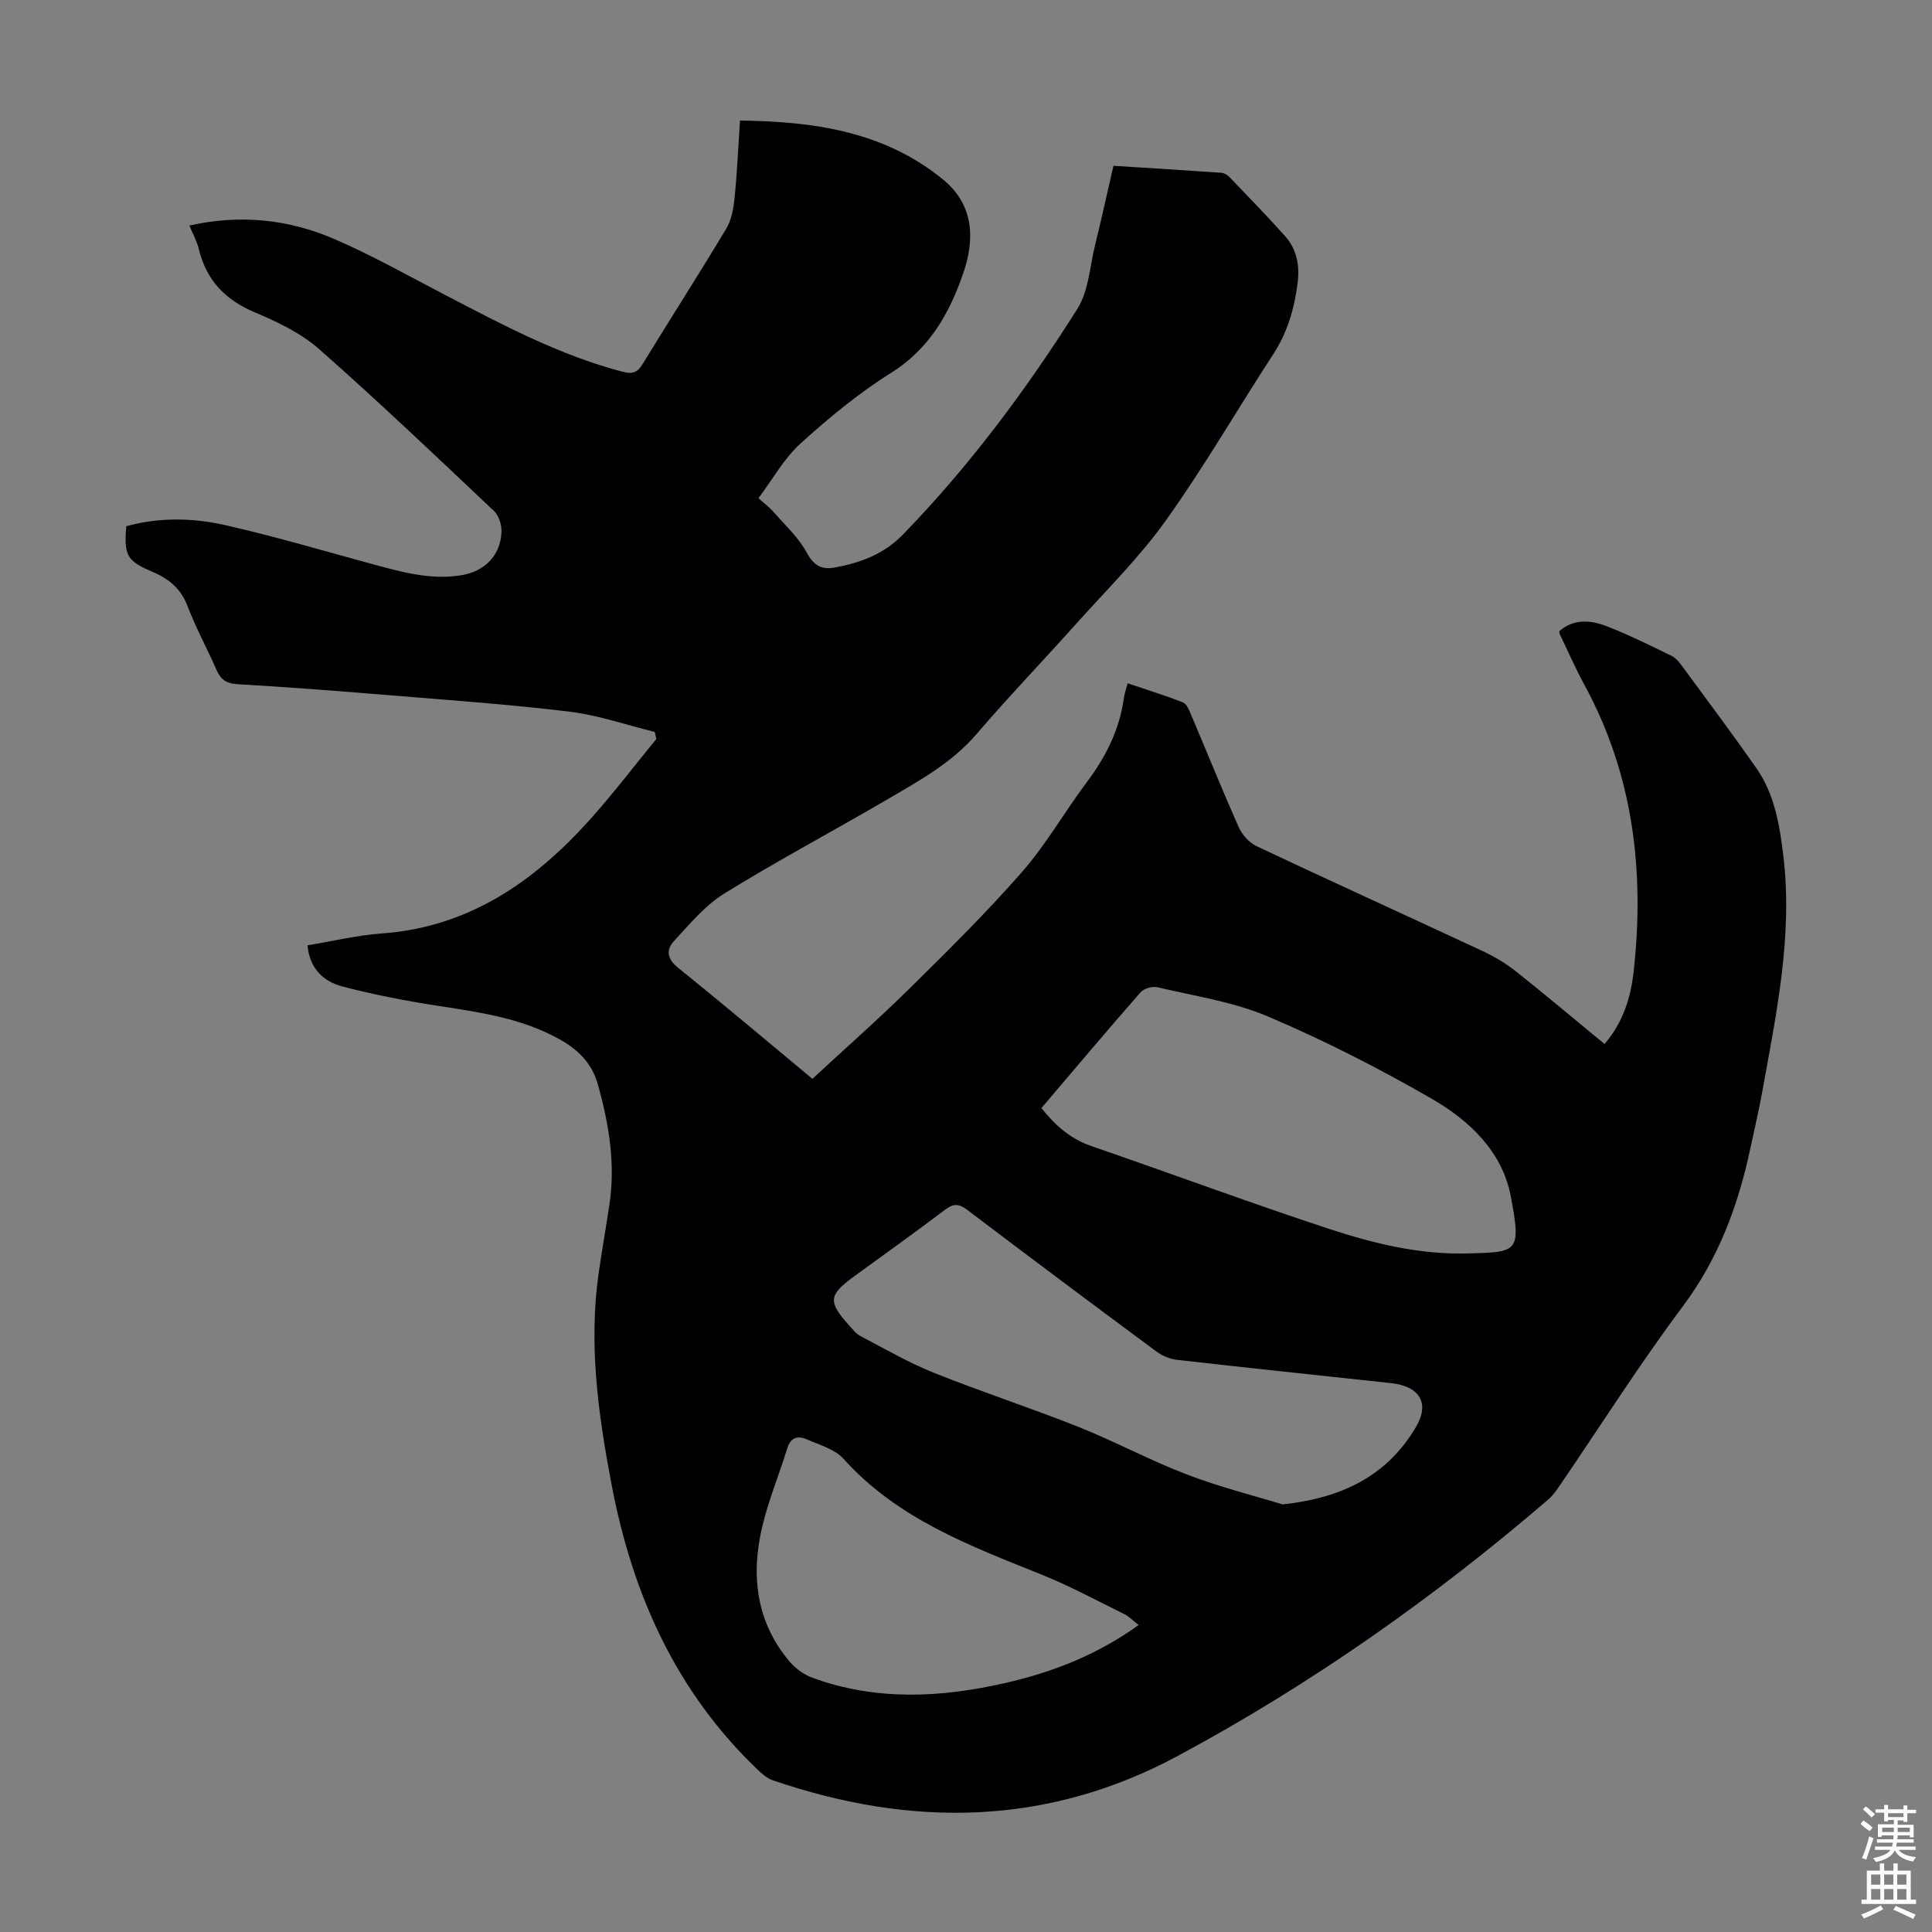 <svg enable-background="new 0 0 400 400" viewBox="0 0 400 400" xmlns="http://www.w3.org/2000/svg"><rect x="0" y="0" width="400" height="400" fill="#808080" stroke="none"/><path d="m230.53 34.33c7.64.48 14.99.92 22.34 1.44.59.04 1.28.47 1.71.92 3.87 4.03 7.76 8.04 11.49 12.2 2.45 2.75 3.04 6.15 2.58 9.75-.67 5.27-2.1 10.21-5.07 14.75-7.46 11.43-14.28 23.3-22.21 34.38-5.57 7.78-12.5 14.6-18.91 21.77-6.72 7.51-13.71 14.78-20.26 22.42-5.1 5.95-11.74 9.6-18.28 13.43-11.29 6.6-22.85 12.74-33.97 19.61-3.98 2.46-7.15 6.32-10.39 9.81-1.68 1.81-1.49 3.7.84 5.57 9.67 7.78 19.15 15.8 27.8 22.98 6.9-6.39 13.7-12.37 20.14-18.73 7.97-7.86 15.95-15.74 23.31-24.16 4.98-5.69 8.75-12.4 13.32-18.47 3.97-5.28 6.83-10.95 7.73-17.54.12-.86.42-1.69.76-2.99 3.97 1.34 7.78 2.5 11.47 3.97.82.33 1.32 1.71 1.74 2.71 3.28 7.71 6.4 15.49 9.82 23.15.7 1.56 2.16 3.18 3.68 3.9 15.56 7.33 31.23 14.45 46.82 21.72 2.4 1.12 4.74 2.51 6.81 4.15 6.13 4.86 12.11 9.9 18.4 15.08 3.85-4.46 5.45-9.66 6.04-15.08 2.27-20.68-.06-40.62-10.17-59.21-1.87-3.43-3.43-7.03-5.13-10.55-.05-.1-.04-.22-.1-.64 2.98-2.6 6.5-2.32 9.86-1 4.57 1.79 8.99 3.97 13.4 6.13.93.45 1.67 1.44 2.31 2.31 5.11 6.94 10.27 13.84 15.21 20.9 3.77 5.38 4.82 11.73 5.59 18.07 2.01 16.61-1.43 32.75-4.35 48.93-.72 3.96-1.64 7.88-2.48 11.81-2.52 11.79-6.58 22.76-13.97 32.64-8.97 12-17 24.69-25.46 37.07-.69 1.01-1.4 2.06-2.31 2.85-23.75 20.42-49.24 38.37-76.84 53.19-27.07 14.54-55.19 14.82-83.8 5.02-1.19-.41-2.27-1.36-3.21-2.26-16.88-16.18-25.87-36.29-30.18-59.01-2.77-14.61-4.79-29.13-2.63-43.97.68-4.65 1.49-9.27 2.19-13.92 1.28-8.48-.09-16.68-2.37-24.85-1.25-4.48-4.13-7.28-7.97-9.42-7.69-4.29-16.19-5.54-24.73-6.85-6.82-1.04-13.63-2.34-20.3-4.1-3.76-1-6.7-3.61-7.13-8.49 5.13-.84 10.22-2.09 15.38-2.46 17.85-1.29 31.3-10.53 42.81-23.26 4.92-5.45 9.37-11.32 14.03-17.01-.11-.48-.22-.96-.33-1.45-5.88-1.44-11.68-3.47-17.65-4.2-12.54-1.52-25.16-2.4-37.75-3.44-10.36-.86-20.74-1.64-31.12-2.26-2.28-.14-3.37-1.03-4.23-2.98-1.92-4.4-4.26-8.64-5.96-13.12-1.39-3.69-3.92-5.74-7.36-7.19-5.23-2.21-5.84-3.37-5.35-9.4 6.77-1.87 13.73-1.76 20.48-.23 10.33 2.34 20.51 5.37 30.74 8.14 5.94 1.61 11.86 3.26 18.13 2.24 4.87-.79 8.15-4.1 8.34-8.98.05-1.44-.54-3.36-1.55-4.32-11.96-11.3-23.88-22.66-36.22-33.53-3.77-3.32-8.63-5.63-13.33-7.61-6.13-2.6-10.02-6.66-11.57-13.11-.38-1.6-1.23-3.09-1.95-4.85 10.51-2.37 20.55-1.31 30.06 2.81 7.88 3.41 15.4 7.66 23.03 11.63 11.8 6.14 23.53 12.39 36.53 15.81 2.2.58 3.15.17 4.26-1.65 5.72-9.35 11.65-18.58 17.28-27.97 1.08-1.81 1.49-4.17 1.71-6.32.53-5.21.76-10.45 1.13-16.05 15.4.18 29.95 2.28 42.1 12.26 6.29 5.17 6.58 12.22 4.12 19.35-2.87 8.34-7.01 15.67-14.99 20.66-6.69 4.18-12.87 9.31-18.73 14.62-3.39 3.08-5.71 7.34-8.68 11.29 1.32 1.19 2.31 1.91 3.09 2.81 2.4 2.77 5.23 5.33 6.93 8.5 1.48 2.75 3.17 3.54 5.84 3.04 5.32-1.01 10.07-2.71 14.12-6.88 13.79-14.22 25.53-30 36.05-46.67 2.32-3.68 2.57-8.7 3.65-13.14 1.31-5.33 2.48-10.68 3.82-16.47zm-14.92 195.09c2.87 3.58 6.01 6.37 10.34 7.86 16.47 5.67 32.81 11.75 49.36 17.19 9.23 3.03 18.74 5.32 28.61 5.04 10.27-.29 11.11-.13 8.87-11.83-1.79-9.38-8.67-15.77-16.49-20.27-10.9-6.28-22.19-12.03-33.76-16.95-7.2-3.06-15.21-4.24-22.91-6.06-1.05-.25-2.8.26-3.49 1.05-6.92 7.89-13.69 15.93-20.53 23.97zm49.92 82.05c12.69-1.35 21.78-6.15 27.61-15.99 2.96-5 .77-8.48-5.15-9.12-14.77-1.6-29.56-3.14-44.32-4.82-1.45-.16-3.02-.82-4.2-1.69-13.11-9.71-26.19-19.48-39.19-29.34-1.75-1.33-2.87-1.36-4.61-.05-6.24 4.72-12.61 9.26-18.93 13.87-5.19 3.79-5.34 5.17-.99 10.02.74.83 1.48 1.79 2.43 2.28 5.01 2.63 9.94 5.5 15.17 7.59 9.93 3.98 20.12 7.29 30.05 11.25 7.54 3.01 14.74 6.91 22.32 9.8 6.84 2.62 14 4.41 19.81 6.2zm-29.79 24.98c-1.21-.94-2-1.79-2.97-2.27-5.7-2.81-11.32-5.84-17.2-8.21-14.85-5.97-29.82-11.55-40.95-23.96-1.8-2-4.96-2.85-7.59-4.01-1.88-.83-3.34-.41-4.05 1.9-1.67 5.43-3.88 10.72-5.18 16.24-2.36 10.03-1.26 19.62 5.64 27.83 1.22 1.45 2.98 2.74 4.76 3.39 13.17 4.81 26.54 4.15 39.95 1.08 9.76-2.23 18.94-5.78 27.59-11.99z" fill="#010104"/><g fill="#fcfbfa"><path d="m385.2 377.6.6-.7c.6.4 1.3.9 1.9 1.5l-.6.7c-.8-.5-1.4-1-1.9-1.5zm.3 7.1c.6-1.4 1.1-2.9 1.5-4.5.3.1.6.3.9.4-.5 1.4-1 2.9-1.5 4.4zm.2-10.1.6-.6c.7.5 1.3 1.1 1.9 1.6l-.7.7c-.6-.6-1.2-1.2-1.8-1.7zm8.4-.8h.8v.9h1.8v.7h-1.8v1.8h-.8v-.3h-1.2v.9h3.3v2.6h-.8v-.4h-2.5c0 .3 0 .6-.1.8h3.4v.7h-3.5c0 .3-.1.6-.1.8h4v.7h-3.5c.7.9 1.9 1.3 3.6 1.5-.2.2-.4.5-.6.9-1.9-.3-3.2-1.1-3.8-2.3-.5 1.1-1.8 2-3.9 2.4-.2-.3-.4-.5-.6-.8 1.9-.4 3.1-.9 3.6-1.7h-3.2v-.7h3.5c.1-.2.1-.5.2-.8h-3.3v-.7h3.4c0-.2 0-.5 0-.8h-2.4v.3h-.8v-2.6h3.3v-.9h-1.2v.3h-.8v-1.8h-1.8v-.7h1.8v-.9h.8v.9h3.2zm-4.4 5.5h2.4c0-.3 0-.6 0-.9h-2.4zm1.2-3.1h3.2v-.8h-3.2zm4.4 2.2h-2.4v.9h2.5v-.9z"/><path d="m389.2 385.8h.9v1.5h1.9v-1.5h.9v1.5h2.7v6h1.1v.9h-11.3v-.9h1.1v-6h2.7zm.2 8.7.5.8c-1.2.6-2.5 1.3-4 1.9-.2-.3-.3-.6-.6-.8 1.6-.6 3-1.3 4.1-1.9zm-2-4.3h1.9v-2.1h-1.9zm0 3.1h1.9v-2.2h-1.9zm2.7-3.1h1.9v-2.1h-1.9zm0 3.1h1.9v-2.2h-1.9zm2.4 1.3c1.4.6 2.7 1.2 4.1 1.8l-.5.9c-1.5-.7-2.8-1.4-4.1-1.9zm2.2-6.5h-1.9v2.1h1.9zm-1.9 5.2h1.9v-2.2h-1.9z"/></g></svg>